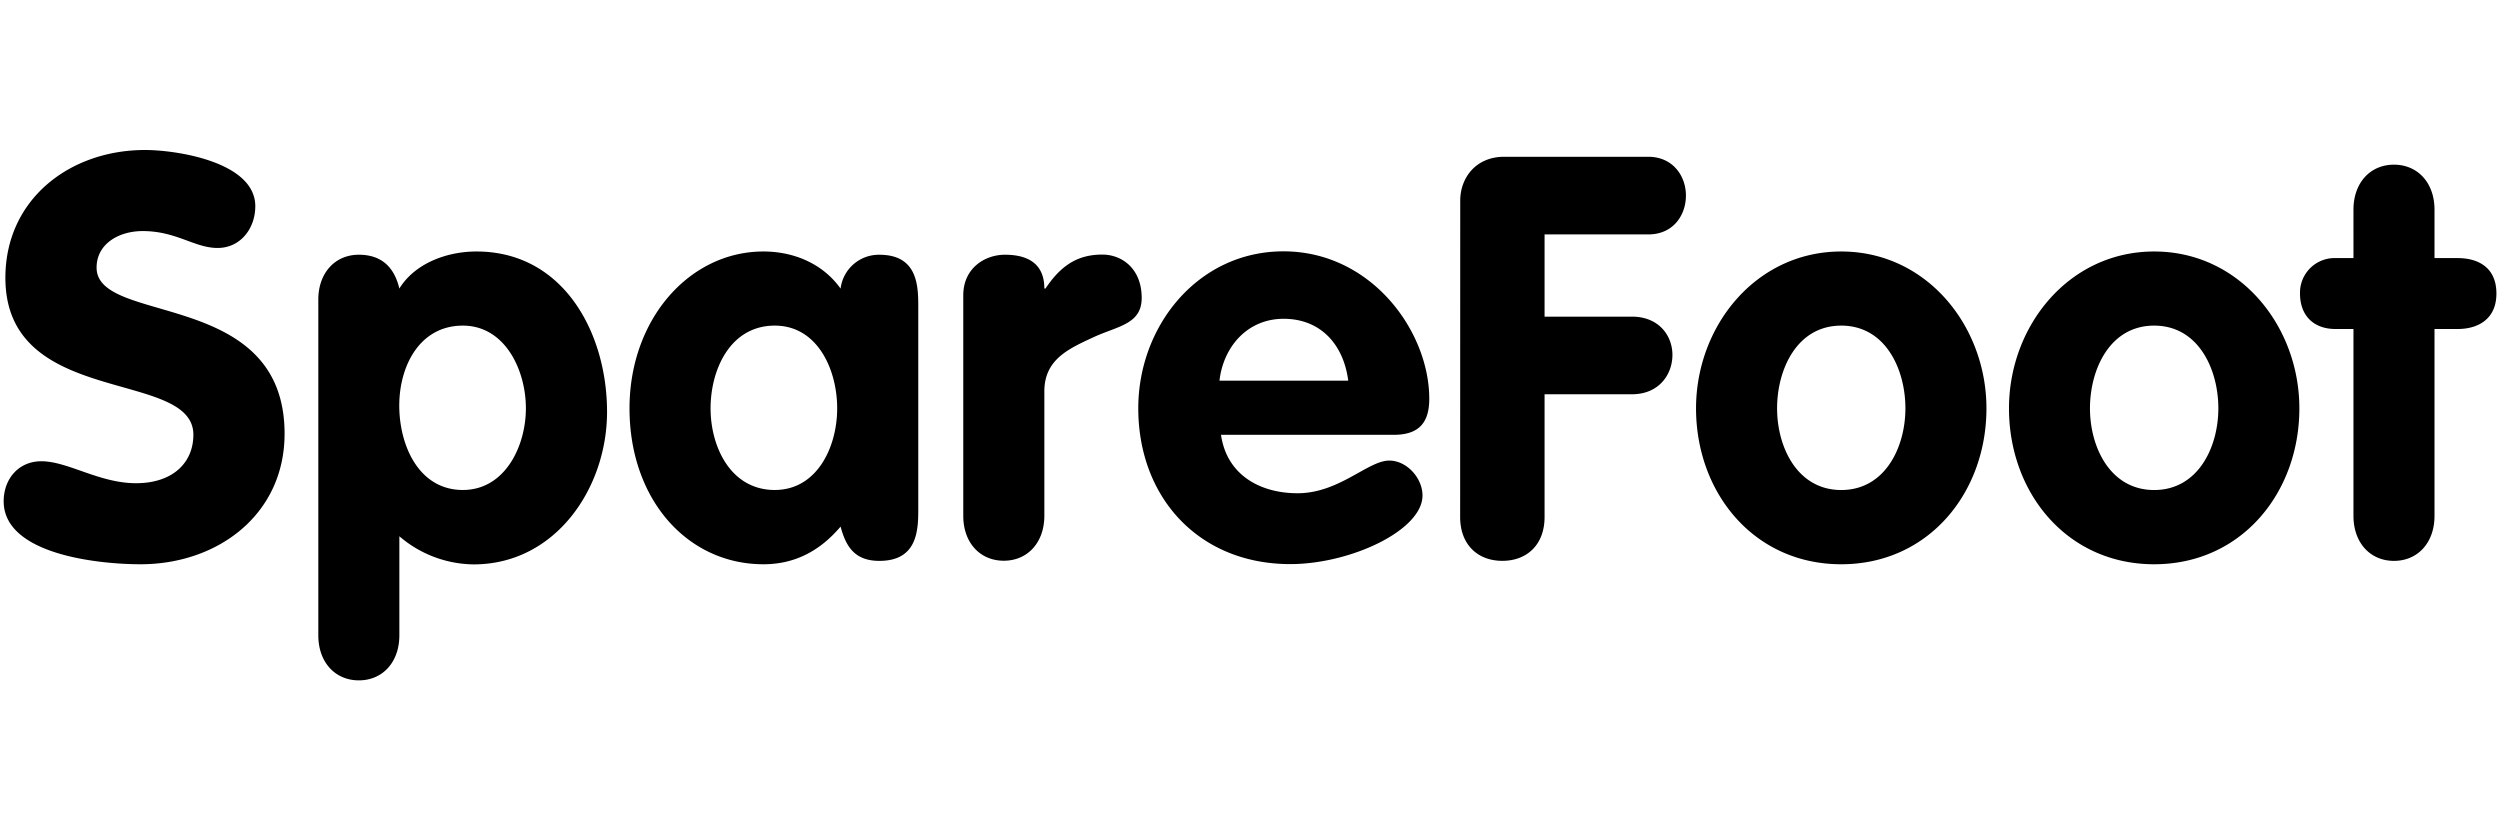 <svg xmlns="http://www.w3.org/2000/svg" width="300" height="100" fill="none"><g clip-path="url(#a)"><path fill="#000" d="M30.635 24.754c0 2.635-1.757 5.001-4.525 5.001-2.768 0-4.934-2.026-8.983-2.026-2.905 0-5.536 1.554-5.536 4.388 0 6.954 22.558 2.499 22.558 19.93 0 9.655-7.969 15.664-17.291 15.664C11.658 67.707.44 66.493.44 60.149c0-2.64 1.757-4.798 4.525-4.798 3.174 0 6.957 2.635 11.353 2.635 4.454 0 6.887-2.499 6.887-5.813 0-7.968-22.558-3.17-22.558-18.838C.648 23.88 8.409 18 17.396 18c3.78 0 13.24 1.42 13.24 6.754Zm7.562 11.213c0-3.24 2.023-5.4 4.865-5.4 2.702 0 4.252 1.476 4.86 4.06 1.824-2.971 5.603-4.448 9.253-4.448 10.467 0 15.671 9.792 15.671 19.244 0 9.183-6.215 18.303-16.006 18.303a13.877 13.877 0 0 1-8.917-3.374V76.24c0 3.24-2.027 5.404-4.861 5.404-2.835 0-4.864-2.163-4.864-5.404V35.967Zm17.347 22.83c5.064 0 7.563-5.266 7.563-9.798 0-4.592-2.503-9.925-7.563-9.925-5.2 0-7.632 4.865-7.632 9.596 0 4.732 2.306 10.128 7.64 10.128h-.008Zm54.649 2.16c0 2.498 0 6.348-4.665 6.348-2.834 0-3.986-1.554-4.658-4.115-2.498 2.952-5.536 4.521-9.256 4.521-9.113 0-16.073-7.75-16.073-18.709 0-10.666 7.16-18.823 16.073-18.823 3.584 0 7.094 1.418 9.256 4.452a4.624 4.624 0 0 1 4.658-4.06c4.665 0 4.665 3.85 4.665 6.348v24.038Zm-17.22-2.16c5.063 0 7.488-5.133 7.488-9.794 0-4.662-2.362-9.929-7.489-9.929-5.34 0-7.703 5.27-7.703 9.925 0 4.654 2.433 9.799 7.703 9.799Zm22.62-23.37c0-3.24 2.583-4.86 5.001-4.86 2.583 0 4.728.949 4.728 4.06h.133c1.819-2.713 3.794-4.078 6.82-4.078 2.362 0 4.728 1.69 4.728 5.204 0 3.174-2.901 3.373-5.806 4.724-2.904 1.35-5.875 2.635-5.875 6.48v14.926c0 3.24-2.026 5.404-4.865 5.404-2.838 0-4.864-2.145-4.864-5.385V35.428Zm30.929 16.75c.679 4.797 4.665 7.012 9.19 7.012 4.997 0 8.44-3.92 11.002-3.92 2.1 0 3.986 2.097 3.986 4.19 0 4.185-8.644 8.233-15.871 8.233-10.943 0-18.236-7.964-18.236-18.708 0-9.858 7.157-18.823 17.424-18.823 10.541 0 17.495 9.596 17.495 17.697 0 2.901-1.281 4.319-4.256 4.319h-20.734Zm15.265-6.496c-.539-4.252-3.241-7.426-7.751-7.426-4.322 0-7.227 3.322-7.699 7.426h15.45Zm13.441-21.602c0-2.757 1.89-5.267 5.271-5.267h17.287c2.953 0 4.525 2.3 4.525 4.658 0 2.3-1.476 4.661-4.525 4.661h-12.438v9.866h10.482c3.237 0 4.861 2.291 4.861 4.587 0 2.366-1.624 4.728-4.861 4.728h-10.482v14.723c0 3.377-2.159 5.266-5.067 5.266-2.908 0-5.064-1.893-5.064-5.266l.011-37.956Zm63.146 24.923c0 10.135-6.957 18.709-17.428 18.709s-17.421-8.574-17.421-18.709c0-9.858 7.161-18.823 17.425-18.823 10.264 0 17.424 8.962 17.424 18.823Zm-25.123 0c0 4.666 2.432 9.8 7.699 9.8 5.266 0 7.699-5.138 7.699-9.8 0-4.661-2.366-9.928-7.699-9.928-5.334 0-7.699 5.27-7.699 9.928Zm62.673 0c0 10.135-6.958 18.709-17.425 18.709s-17.42-8.574-17.42-18.709c0-9.858 7.156-18.823 17.424-18.823s17.421 8.962 17.421 18.823Zm-25.127 0c0 4.666 2.432 9.8 7.702 9.8 5.271 0 7.703-5.138 7.703-9.8 0-4.661-2.369-9.928-7.703-9.928-5.333 0-7.702 5.27-7.702 9.928Zm31.619-9.522h-2.159c-2.636 0-4.256-1.624-4.256-4.255a4.15 4.15 0 0 1 2.611-3.96 4.153 4.153 0 0 1 1.645-.296h2.159V25.16c0-3.237 2.026-5.4 4.86-5.4 2.835 0 4.865 2.163 4.865 5.4v5.81h2.772c2.498 0 4.657 1.147 4.657 4.255 0 3.041-2.162 4.255-4.657 4.255h-2.772v22.422c0 3.24-2.023 5.403-4.865 5.403s-4.86-2.163-4.86-5.403V39.48Z"/></g><defs><clipPath id="a"><path fill="#fff" d="M0 18h300v63.625H0z"/></clipPath></defs></svg>